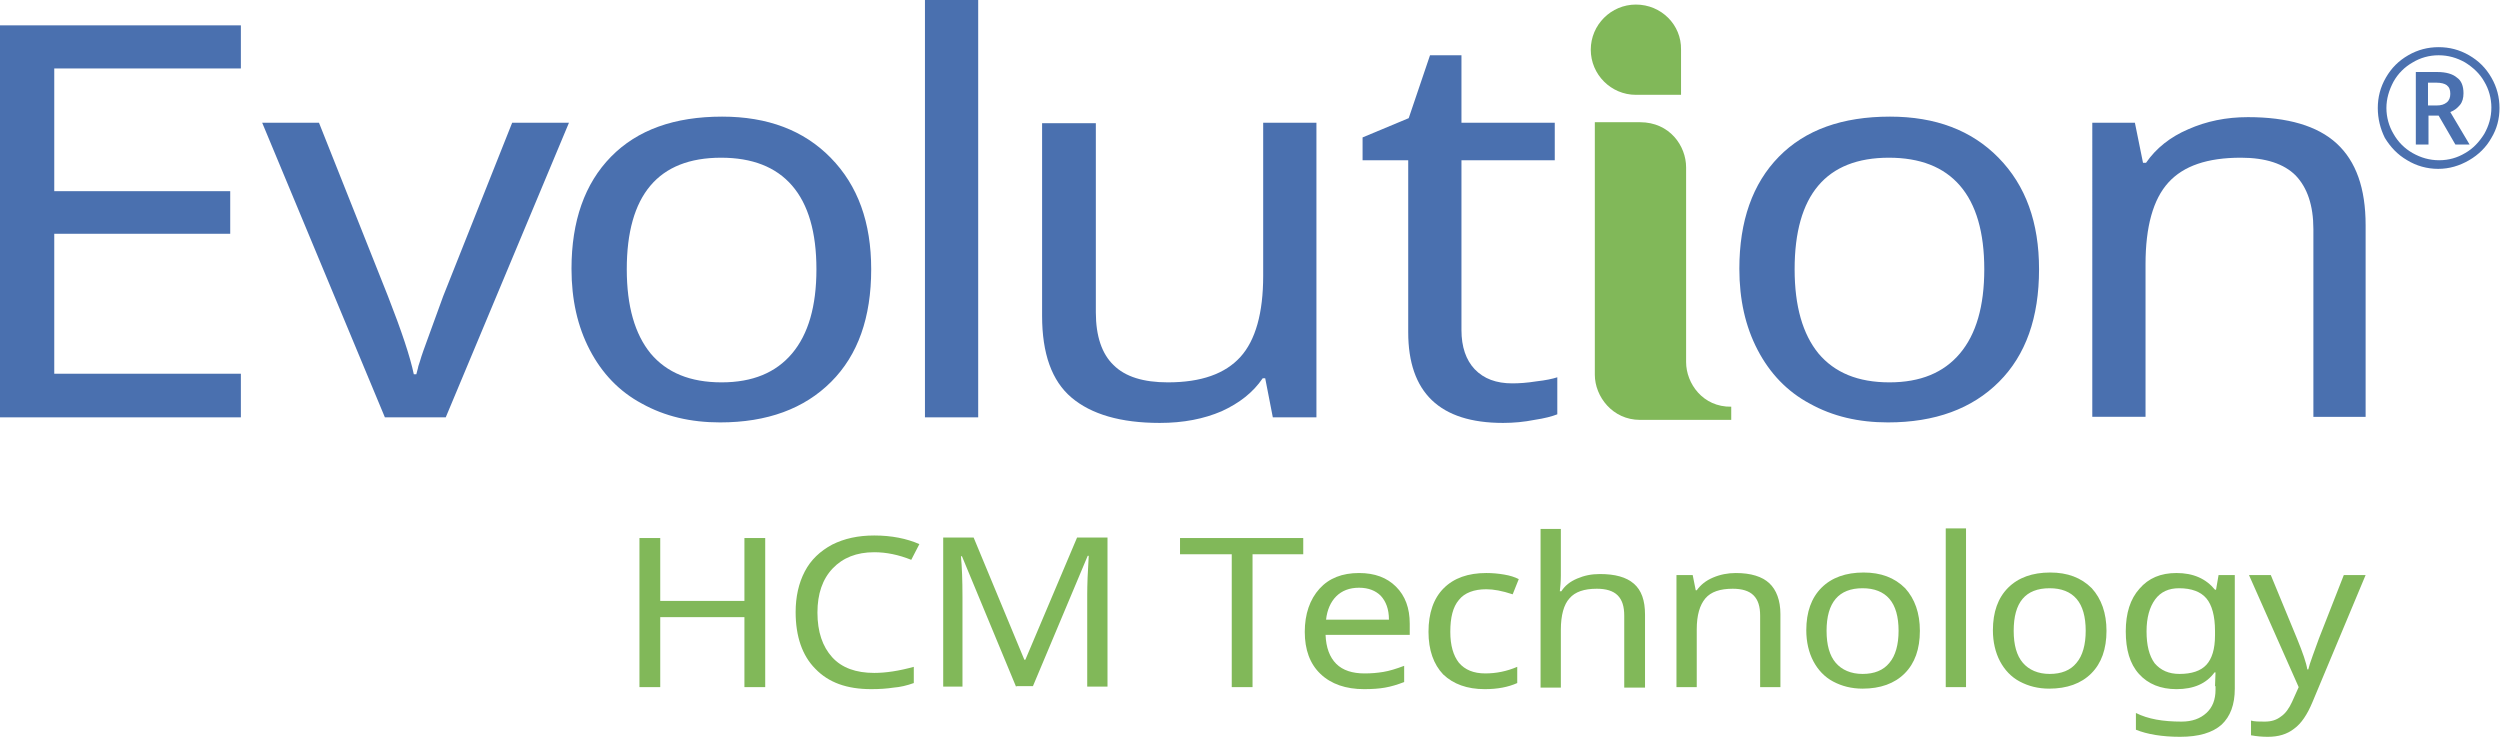 <?xml version="1.0" encoding="utf-8"?>
<!-- Generator: Adobe Illustrator 19.2.1, SVG Export Plug-In . SVG Version: 6.00 Build 0)  -->
<svg version="1.1" id="Layer_1" xmlns="http://www.w3.org/2000/svg" xmlns:xlink="http://www.w3.org/1999/xlink" x="0px" y="0px"
	 viewBox="0 0 493 145.4" style="enable-background:new 0 0 493 145.4;" xml:space="preserve">
<style type="text/css">
	.st0{fill:#4A70AF;}
	.st1{fill:#81B859;}
</style>
<polygon class="st0" points="47.5,82.3 0,82.3 0,5 47.5,5 47.5,13.5 10.7,13.5 10.7,37.7 45.4,37.7 45.4,46.1 10.7,46.1 10.7,73.7 
	47.5,73.7 "/>
<g>
	<path class="st0" d="M75.9,82.3L51.7,24.2h11.2l13.6,34.2c2.7,6.9,4.4,12,5.1,15.4h0.5c0.1-0.5,0.3-1,0.4-1.6
		c0.2-0.6,0.4-1.2,0.6-1.9c0.2-0.7,1.7-4.7,4.3-11.9L101,24.2h11.2L87.9,82.3H75.9z"/>
	<path class="st0" d="M171.8,53.1c0,9.5-2.6,16.9-7.9,22.2c-5.3,5.3-12.6,8-21.9,8c-5.8,0-10.9-1.2-15.4-3.7
		c-4.5-2.4-7.9-6-10.3-10.6c-2.4-4.6-3.6-9.9-3.6-16c0-9.4,2.6-16.8,7.8-22.1c5.2-5.3,12.5-7.9,21.9-7.9c9,0,16.1,2.7,21.4,8.1
		C169.2,36.6,171.8,43.9,171.8,53.1 M123.6,53.1c0,7.3,1.6,12.8,4.7,16.6c3.2,3.8,7.8,5.7,14,5.7c6.1,0,10.7-1.9,13.9-5.7
		c3.2-3.8,4.8-9.3,4.8-16.6c0-7.3-1.6-12.8-4.8-16.5c-3.2-3.7-7.9-5.5-14-5.5C129.8,31.1,123.6,38.5,123.6,53.1"/>
	<rect x="182.4" class="st0" width="10.5" height="82.3"/>
	<path class="st0" d="M216.1,24.2v37.4c0,4.7,1.2,8.2,3.5,10.4c2.3,2.3,5.9,3.4,10.7,3.4c6.6,0,11.3-1.7,14.3-5
		c3-3.3,4.5-8.7,4.5-16V24.2h10.5v58.1H251l-1.5-7.7h-0.5c-1.9,2.8-4.6,4.9-8.1,6.5c-3.5,1.5-7.5,2.3-12.2,2.3
		c-7.7,0-13.5-1.7-17.4-5c-3.9-3.3-5.8-8.7-5.8-16.1v-38H216.1z"/>
	<path class="st0" d="M298.2,75.6c1.4,0,2.9-0.1,4.8-0.4c1.8-0.2,3.2-0.5,4.1-0.8v7.3c-1,0.4-2.5,0.8-4.5,1.1
		c-2,0.4-4.1,0.6-6.2,0.6c-12.5,0-18.7-6-18.7-17.9V31.6h-9v-4.5l9.1-3.8l4.2-12.4h6.2v13.3h18.4v7.4h-18.4v33.5
		c0,3.3,0.9,5.9,2.6,7.7C292.6,74.7,295.1,75.6,298.2,75.6"/>
	<path class="st0" d="M402.1,53.1c0,9.5-2.6,16.9-7.9,22.2c-5.3,5.3-12.6,8-21.9,8c-5.8,0-10.9-1.2-15.4-3.7
		c-4.5-2.4-7.9-6-10.3-10.6c-2.4-4.6-3.6-9.9-3.6-16c0-9.4,2.6-16.8,7.8-22.1c5.2-5.3,12.5-7.9,21.9-7.9c9,0,16.1,2.7,21.4,8.1
		C399.5,36.6,402.1,43.9,402.1,53.1 M353.9,53.1c0,7.3,1.6,12.8,4.7,16.6c3.2,3.8,7.8,5.7,14,5.7c6.1,0,10.7-1.9,13.9-5.7
		c3.2-3.8,4.8-9.3,4.8-16.6c0-7.3-1.6-12.8-4.8-16.5c-3.2-3.7-7.9-5.5-14-5.5C360.1,31.1,353.9,38.5,353.9,53.1"/>
	<path class="st0" d="M456.2,82.3V45.2c0-4.7-1.2-8.2-3.5-10.6c-2.3-2.3-5.9-3.5-10.8-3.5c-6.6,0-11.3,1.6-14.3,4.9
		c-3,3.3-4.5,8.7-4.5,16.1v30.1h-10.5V24.2h8.4l1.6,7.9h0.6c2-2.9,4.8-5.1,8.3-6.6c3.6-1.6,7.5-2.4,11.8-2.4
		c7.8,0,13.7,1.7,17.5,5.2c3.8,3.5,5.7,8.8,5.7,16.1v37.8H456.2z"/>
	<path class="st0" d="M468.9,21.3c0-2.1,0.5-4.1,1.6-6c1.1-1.9,2.5-3.3,4.4-4.4c1.9-1.1,3.9-1.6,6-1.6c2.1,0,4.1,0.5,6,1.6
		c1.9,1.1,3.3,2.5,4.4,4.4s1.6,3.9,1.6,6c0,2.1-0.5,4.1-1.6,5.9c-1,1.8-2.5,3.3-4.4,4.4c-1.9,1.1-3.9,1.7-6.1,1.7
		c-2.2,0-4.3-0.6-6.1-1.7c-1.9-1.1-3.3-2.6-4.4-4.4C469.4,25.4,468.9,23.4,468.9,21.3 M470.6,21.3c0,1.8,0.5,3.6,1.4,5.1
		c0.9,1.6,2.2,2.9,3.8,3.8c1.6,0.9,3.3,1.4,5.2,1.4s3.6-0.5,5.1-1.4c1.6-0.9,2.8-2.2,3.8-3.8c0.9-1.6,1.4-3.3,1.4-5.2
		c0-1.8-0.5-3.6-1.4-5.1c-0.9-1.6-2.2-2.8-3.8-3.8c-1.6-0.9-3.3-1.4-5.2-1.4s-3.6,0.5-5.1,1.4c-1.6,0.9-2.9,2.2-3.8,3.8
		C471.1,17.8,470.6,19.5,470.6,21.3 M485.8,18.4c0,0.9-0.2,1.7-0.7,2.3c-0.5,0.6-1.1,1.1-1.9,1.4l3.8,6.4h-2.8l-3.3-5.7h-2v5.7h-2.5
		V14.2h4.2c1.8,0,3.1,0.4,3.9,1.1C485.4,15.9,485.8,17,485.8,18.4 M478.9,20.8h1.6c0.9,0,1.5-0.2,2-0.6c0.5-0.4,0.7-1,0.7-1.7
		c0-0.8-0.2-1.3-0.7-1.7c-0.4-0.3-1.1-0.5-2.1-0.5h-1.6V20.8z"/>
	<path class="st1" d="M322.6,0.9c-4.9,0-8.9,4-8.9,8.9c0,4.9,4,8.9,8.9,8.9h8.9V9.8C331.6,4.9,327.6,0.9,322.6,0.9"/>
	<path class="st1" d="M332.5,71.4V38.9v-5V33c0-4.2-3.2-8.9-9.1-8.9h-8.9v25.1V73v0.9c0,4.3,3.5,8.9,8.9,8.9h4.8h13.2v-2.6
		C335.8,80.3,332.5,75.6,332.5,71.4"/>
	<polygon class="st1" points="150.9,135.5 146.8,135.5 146.8,121.7 130.2,121.7 130.2,135.5 126.1,135.5 126.1,106.1 130.2,106.1 
		130.2,118.5 146.8,118.5 146.8,106.1 150.9,106.1 	"/>
	<path class="st1" d="M172.4,108.9c-3.5,0-6.2,1.1-8.2,3.2c-2,2.1-3,5-3,8.7c0,3.8,1,6.7,2.9,8.8c1.9,2.1,4.7,3.1,8.3,3.1
		c2.3,0,4.9-0.4,7.8-1.2v3.2c-1.4,0.5-2.7,0.8-4,0.9c-1.3,0.2-2.7,0.3-4.4,0.3c-4.8,0-8.4-1.3-11-4c-2.6-2.6-3.9-6.4-3.9-11.2
		c0-3,0.6-5.7,1.8-8c1.2-2.3,3-4,5.4-5.3c2.4-1.2,5.1-1.8,8.3-1.8c3.4,0,6.4,0.6,8.9,1.7l-1.6,3.1
		C177.2,109.4,174.8,108.9,172.4,108.9"/>
	<path class="st1" d="M200.4,135.5l-10.7-25.8h-0.2c0.2,2.1,0.3,4.8,0.3,7.9v17.8h-3.8v-29.4h6l10,24.1h0.2l10.2-24.1h6v29.4h-4
		v-18.1c0-2,0.1-4.6,0.3-7.7h-0.2l-10.8,25.7H200.4z"/>
	<polygon class="st1" points="247,135.5 242.9,135.5 242.9,109.3 232.7,109.3 232.7,106.1 257,106.1 257,109.3 247,109.3 	"/>
	<path class="st1" d="M269,135.9c-3.6,0-6.5-1-8.6-3c-2.1-2-3.1-4.8-3.1-8.3c0-3.5,1-6.4,2.9-8.5c1.9-2.1,4.5-3.1,7.8-3.1
		c3.1,0,5.5,0.9,7.3,2.7c1.8,1.8,2.7,4.2,2.7,7.3v2.2h-16.6c0.1,2.5,0.8,4.4,2.1,5.7c1.3,1.3,3.2,1.9,5.6,1.9c1.3,0,2.5-0.1,3.7-0.3
		c1.2-0.2,2.5-0.6,4.1-1.2v3.2c-1.3,0.5-2.6,0.9-3.8,1.1C272,135.8,270.6,135.9,269,135.9 M268,115.9c-1.9,0-3.4,0.6-4.5,1.7
		c-1.1,1.1-1.8,2.7-2,4.6h12.4c0-2.1-0.6-3.6-1.6-4.7C271.3,116.5,269.9,115.9,268,115.9"/>
	<path class="st1" d="M292.8,135.9c-3.5,0-6.2-1-8.2-2.9c-1.9-2-2.9-4.8-2.9-8.4c0-3.7,1-6.6,3-8.6c2-2,4.8-3,8.4-3
		c1.2,0,2.3,0.1,3.5,0.3c1.2,0.2,2.1,0.5,2.9,0.9l-1.2,3c-2.1-0.7-3.8-1-5.2-1c-2.4,0-4.3,0.7-5.4,2.1c-1.2,1.4-1.7,3.5-1.7,6.3
		c0,2.7,0.6,4.7,1.7,6.1c1.2,1.4,2.9,2.1,5.2,2.1c2.1,0,4.2-0.4,6.3-1.3v3.2C297.4,135.5,295.3,135.9,292.8,135.9"/>
	<path class="st1" d="M320.3,135.5v-14.1c0-1.8-0.4-3.1-1.3-4c-0.9-0.9-2.3-1.3-4.1-1.3c-2.5,0-4.3,0.6-5.4,1.9
		c-1.1,1.2-1.7,3.3-1.7,6.2v11.4h-4v-31.3h4v9.2c0,1.2-0.1,2.2-0.2,3.1h0.3c0.7-1.1,1.7-1.9,3.1-2.5s2.8-0.9,4.5-0.9
		c3,0,5.2,0.6,6.7,1.9c1.5,1.3,2.2,3.3,2.2,6.1v14.4H320.3z"/>
	<path class="st1" d="M347.1,135.5v-14.1c0-1.8-0.4-3.1-1.3-4c-0.9-0.9-2.3-1.3-4.1-1.3c-2.5,0-4.3,0.6-5.4,1.9
		c-1.1,1.3-1.7,3.3-1.7,6.1v11.4h-4v-22.1h3.2l0.6,3h0.2c0.8-1.1,1.8-1.9,3.2-2.5c1.4-0.6,2.9-0.9,4.5-0.9c3,0,5.2,0.7,6.6,2
		c1.4,1.3,2.2,3.4,2.2,6.1v14.4H347.1z"/>
	<path class="st1" d="M378.6,124.4c0,3.6-1,6.4-3,8.4c-2,2-4.8,3-8.3,3c-2.2,0-4.1-0.5-5.8-1.4c-1.7-0.9-3-2.3-3.9-4
		c-0.9-1.7-1.4-3.8-1.4-6.1c0-3.6,1-6.4,3-8.4c2-2,4.8-3,8.3-3c3.4,0,6.1,1,8.2,3.1C377.6,118.1,378.6,120.9,378.6,124.4
		 M360.2,124.4c0,2.8,0.6,4.9,1.8,6.3c1.2,1.4,3,2.2,5.3,2.2c2.3,0,4.1-0.7,5.3-2.2c1.2-1.4,1.8-3.6,1.8-6.3c0-2.8-0.6-4.9-1.8-6.3
		c-1.2-1.4-3-2.1-5.3-2.1C362.6,116,360.2,118.8,360.2,124.4"/>
	<rect x="383.7" y="104.2" class="st1" width="4" height="31.3"/>
	<path class="st1" d="M415.4,124.4c0,3.6-1,6.4-3,8.4c-2,2-4.8,3-8.3,3c-2.2,0-4.1-0.5-5.8-1.4c-1.7-0.9-3-2.3-3.9-4
		c-0.9-1.7-1.4-3.8-1.4-6.1c0-3.6,1-6.4,3-8.4c2-2,4.8-3,8.3-3c3.4,0,6.1,1,8.2,3.1C414.4,118.1,415.4,120.9,415.4,124.4
		 M397.1,124.4c0,2.8,0.6,4.9,1.8,6.3c1.2,1.4,3,2.2,5.3,2.2c2.3,0,4.1-0.7,5.3-2.2c1.2-1.4,1.8-3.6,1.8-6.3c0-2.8-0.6-4.9-1.8-6.3
		c-1.2-1.4-3-2.1-5.3-2.1C399.4,116,397.1,118.8,397.1,124.4"/>
	<path class="st1" d="M436.8,135.3l0.1-2.7h-0.2c-1.6,2.2-4.1,3.3-7.5,3.3c-3.1,0-5.6-1-7.4-3c-1.8-2-2.6-4.8-2.6-8.4
		c0-3.6,0.9-6.4,2.7-8.4c1.8-2.1,4.2-3.1,7.3-3.1c3.3,0,5.8,1.1,7.6,3.3h0.2l0.5-2.9h3.2v22.4c0,3.2-0.9,5.5-2.6,7.1
		c-1.8,1.6-4.5,2.4-8.2,2.4c-3.5,0-6.5-0.5-8.7-1.4v-3.3c2.4,1.2,5.3,1.7,9,1.7c2.1,0,3.7-0.6,4.9-1.7c1.2-1.1,1.8-2.6,1.8-4.6
		V135.3z M429.8,132.9c2.4,0,4.2-0.6,5.3-1.8c1.1-1.2,1.7-3.1,1.7-5.8v-0.9c0-2.9-0.6-5.1-1.7-6.4c-1.1-1.3-2.9-2-5.4-2
		c-2,0-3.6,0.7-4.7,2.2c-1.1,1.5-1.7,3.6-1.7,6.3c0,2.7,0.5,4.8,1.6,6.3C426.1,132.2,427.7,132.9,429.8,132.9"/>
	<path class="st1" d="M443.5,113.4h4.3l5.2,12.6c1.1,2.7,1.8,4.7,2,6h0.2c0.1-0.5,0.4-1.4,0.9-2.8c0.5-1.4,0.9-2.5,1.2-3.3l4.9-12.5
		h4.3l-10.5,25.1c-1,2.4-2.2,4.2-3.6,5.2c-1.4,1.1-3.1,1.6-5.2,1.6c-1.1,0-2.2-0.1-3.3-0.3v-2.9c0.7,0.2,1.6,0.2,2.7,0.2
		c1.3,0,2.3-0.3,3.2-1c0.9-0.6,1.6-1.6,2.2-2.9l1.3-2.9L443.5,113.4z"/>
</g>
</svg>
